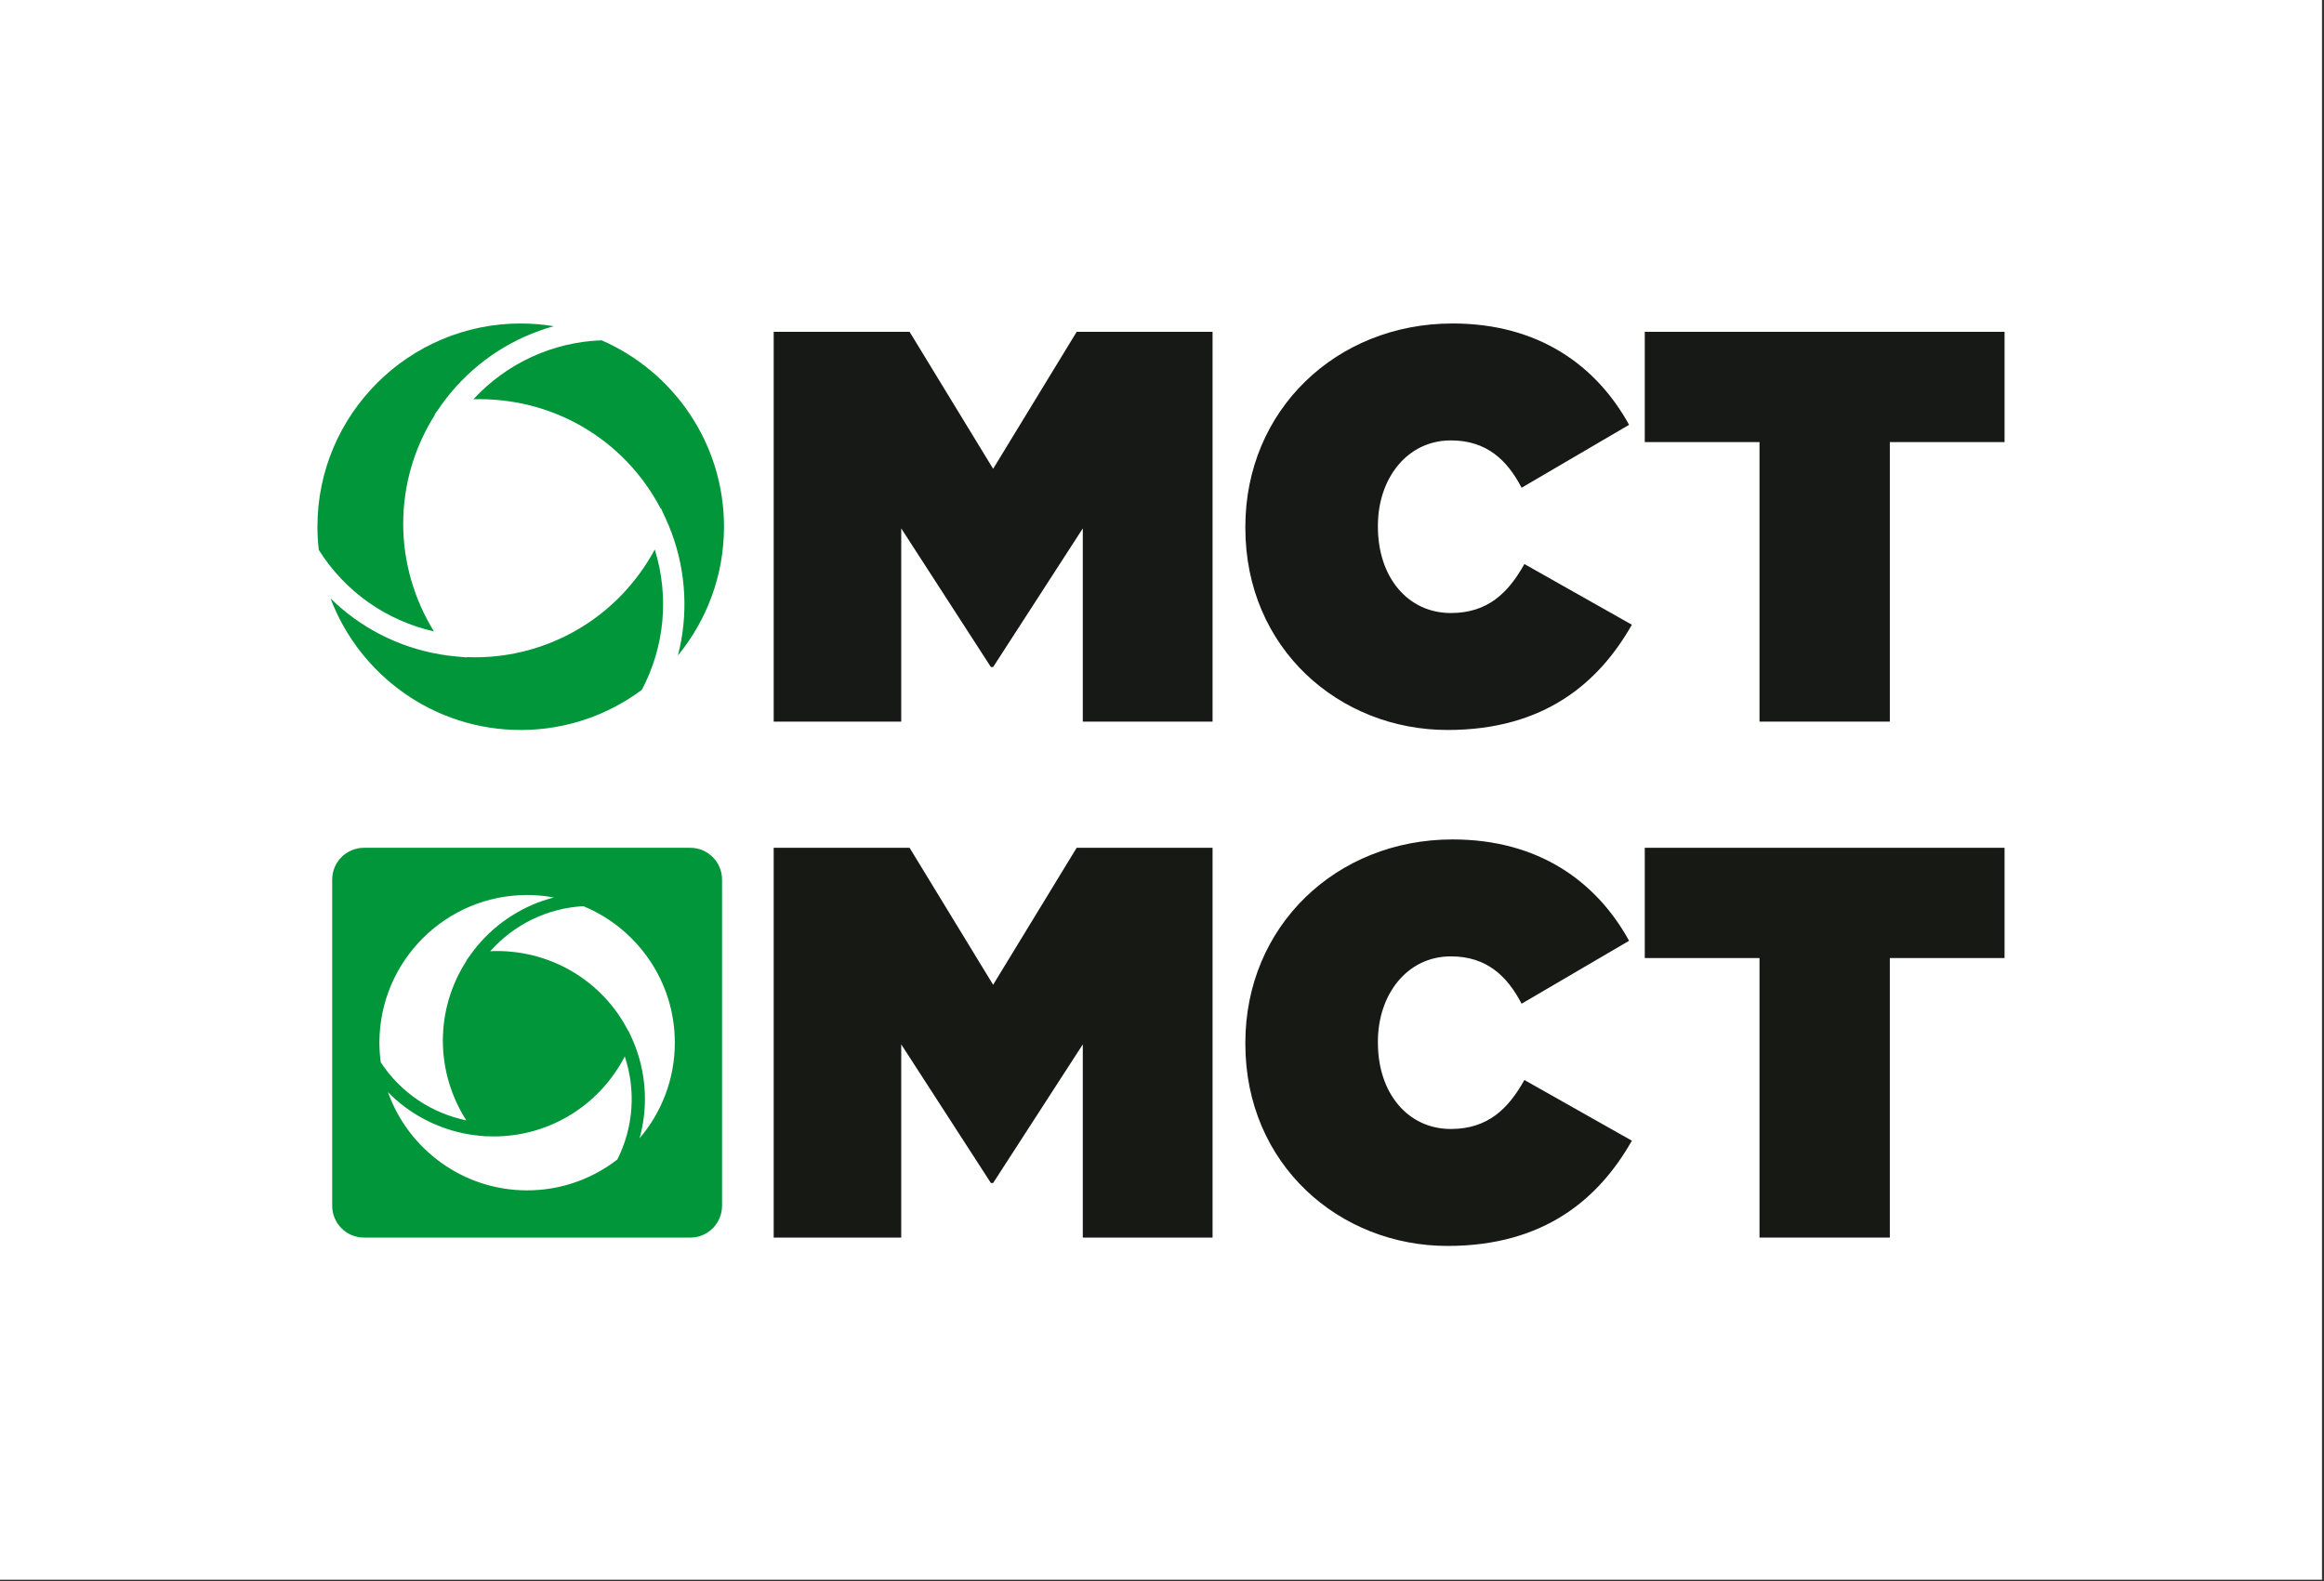 <?xml version="1.0" encoding="UTF-8" standalone="no"?><!DOCTYPE svg PUBLIC "-//W3C//DTD SVG 1.1//EN" "http://www.w3.org/Graphics/SVG/1.1/DTD/svg11.dtd"><svg width="100%" height="100%" viewBox="0 0 601 409" version="1.1" xmlns="http://www.w3.org/2000/svg" xmlns:xlink="http://www.w3.org/1999/xlink" xml:space="preserve" xmlns:serif="http://www.serif.com/" style="fill-rule:evenodd;clip-rule:evenodd;stroke-linejoin:round;stroke-miterlimit:2;"><rect x="0" y="0" width="601" height="409" fill="#333333" stroke="none"/><rect id="Artboard2" x="0" y="0" width="600.48" height="408.586" style="fill:none;"/><clipPath id="_clip1"><rect x="0" y="0" width="600.48" height="408.586"/></clipPath><g clip-path="url(#_clip1)"><rect x="-299.76" y="-97.278" width="1200" height="600.48" style="fill:#fff;"/><g><path d="M112.223,163.313c-5.135,-8.328 -7.952,-17.969 -7.952,-27.796c-0,-10.08 2.849,-19.772 8.205,-28.243l-0.085,-0.059l1.589,-2.251c0.818,-1.153 1.659,-2.261 2.511,-3.286c7.041,-8.486 16.374,-14.449 26.717,-17.305c-2.783,-0.46 -5.636,-0.706 -8.546,-0.706c-28.988,-0 -52.572,23.582 -52.572,52.569c0,2.028 0.129,4.028 0.353,5.999c6.732,10.729 17.401,18.28 29.78,21.078" style="fill:#009639;fill-rule:nonzero;"/><path d="M149.231,162.914c-8.099,4.675 -17.142,7.094 -26.406,7.094c-0.718,0 -1.436,-0.023 -2.156,-0.05l-0.008,0.08l-2.744,-0.254c-1.408,-0.13 -2.786,-0.312 -4.099,-0.533c-10.87,-1.856 -20.699,-6.955 -28.344,-14.48c7.512,19.866 26.721,34.036 49.187,34.036c11.725,0 22.565,-3.863 31.318,-10.377c5.915,-11.187 7.115,-24.194 3.35,-36.302c-4.644,8.613 -11.588,15.873 -20.098,20.786" style="fill:#009639;fill-rule:nonzero;"/><path d="M187.231,136.237c0,-21.559 -13.049,-40.121 -31.658,-48.221c-12.659,0.465 -24.533,5.929 -33.143,15.25c9.774,-0.282 19.539,2.099 28.05,7.014c8.723,5.035 15.694,12.354 20.352,21.231l0.094,-0.043l1.155,2.502c0.629,1.367 1.15,2.613 1.594,3.813c3.819,10.323 4.326,21.366 1.644,31.738c7.44,-9.071 11.912,-20.665 11.912,-33.284" style="fill:#009639;fill-rule:nonzero;"/><path d="M200.082,85.826l35.142,-0l21.605,35.431l21.604,-35.431l35.143,-0l-0,100.818l-33.558,0l0,-49.974l-23.189,35.86l-0.576,-0l-23.189,-35.86l-0,49.974l-32.982,0l0,-100.818Z" style="fill:#161916;fill-rule:nonzero;"/><path d="M322.055,136.524l-0,-0.287c-0,-30.103 23.478,-52.571 53.579,-52.571c22.18,0 37.157,10.801 45.656,26.214l-27.795,16.275c-3.747,-7.203 -9.076,-12.244 -18.294,-12.244c-11.376,-0 -18.867,9.938 -18.867,22.036l0,0.29c0,13.106 7.777,22.321 18.867,22.321c9.505,0 14.835,-5.182 19.012,-12.672l27.797,15.699c-8.498,14.977 -22.613,27.222 -47.674,27.222c-27.942,-0 -52.281,-21.03 -52.281,-52.283" style="fill:#161916;fill-rule:nonzero;"/><path d="M455.018,114.344l-29.671,-0l0,-28.518l93.043,-0l-0,28.518l-29.67,-0l-0,72.3l-33.702,-0l0,-72.3Z" style="fill:#161916;fill-rule:nonzero;"/><path d="M200.08,219.276l35.143,0l21.604,35.432l21.604,-35.432l35.144,0l-0,100.82l-33.558,-0l-0,-49.975l-23.19,35.86l-0.576,-0l-23.189,-35.86l-0,49.975l-32.982,-0l-0,-100.82Z" style="fill:#171915;fill-rule:nonzero;"/><path d="M322.054,269.975l-0,-0.287c-0,-30.103 23.478,-52.571 53.579,-52.571c22.181,-0 37.157,10.801 45.657,26.213l-27.796,16.276c-3.747,-7.203 -9.076,-12.244 -18.294,-12.244c-11.377,-0 -18.867,9.938 -18.867,22.037l-0,0.289c-0,13.106 7.776,22.321 18.867,22.321c9.506,0 14.834,-5.182 19.013,-12.672l27.797,15.699c-8.5,14.978 -22.614,27.222 -47.675,27.222c-27.942,0 -52.281,-21.03 -52.281,-52.283" style="fill:#171915;fill-rule:nonzero;"/><path d="M455.017,247.795l-29.67,-0l0,-28.518l93.043,-0l-0,28.518l-29.671,-0l0,72.301l-33.702,-0l0,-72.301Z" style="fill:#171915;fill-rule:nonzero;"/><path d="M165.404,294.408c2.116,-7.653 1.816,-15.847 -1.015,-23.494c-0.32,-0.868 -0.696,-1.767 -1.15,-2.748l0.001,-0c-0.002,-0.005 -0.004,-0.009 -0.007,-0.014l-0.711,-1.54l-0.058,0.026c-3.356,-6.514 -8.429,-11.88 -14.799,-15.557c-6.326,-3.652 -13.61,-5.391 -20.881,-5.057c6.2,-6.965 14.83,-11.138 24.083,-11.648c13.865,5.734 23.648,19.4 23.648,35.312c0,9.422 -3.435,18.052 -9.111,24.72m-5.762,5.498c-6.458,4.996 -14.546,7.98 -23.325,7.98c-16.578,0 -30.716,-10.618 -35.988,-25.407c5.575,5.679 12.836,9.533 20.893,10.908c0.949,0.162 1.944,0.291 2.956,0.385c0.002,-0 0.003,-0 0.004,0l1.699,0.155l0.004,-0.038c0.612,0.029 1.225,0.044 1.837,0.044c6.676,0 13.195,-1.742 19.036,-5.115c6.331,-3.655 11.467,-9.109 14.811,-15.579c2.938,8.847 2.245,18.4 -1.927,26.667m-61.523,-30.218c-0,-21.063 17.135,-38.198 38.198,-38.198c2.36,-0 4.667,0.226 6.91,0.638c-7.703,1.989 -14.668,6.349 -19.884,12.635c-0.612,0.737 -1.223,1.535 -1.814,2.371l-0.986,1.396l0.053,0.039c-3.958,6.161 -6.068,13.237 -6.068,20.595c0,7.304 2.137,14.483 6.062,20.612c-9.131,-1.887 -17.057,-7.273 -22.125,-15.026c-0.221,-1.658 -0.346,-3.345 -0.346,-5.062m-12.212,-42.187l-0,84.374c-0,4.542 3.682,8.224 8.223,8.224l84.375,-0c4.54,-0 8.222,-3.682 8.222,-8.224l0,-84.374c0,-4.542 -3.682,-8.223 -8.222,-8.223l-84.375,-0c-4.541,-0 -8.223,3.681 -8.223,8.223" style="fill:#009639;fill-rule:nonzero;"/></g></g></svg>